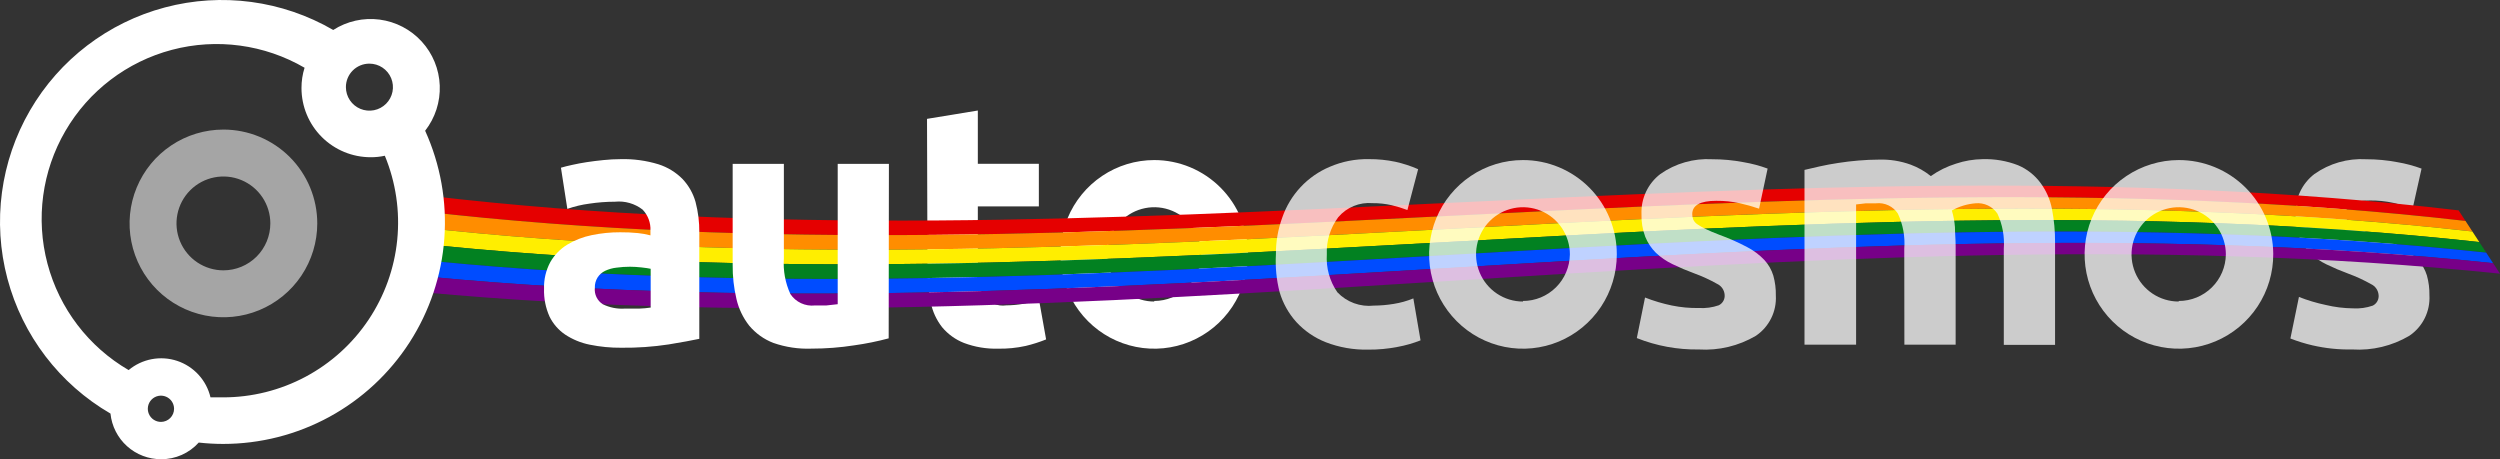 <svg width="2624" height="482" viewBox="0 0 2624 482" fill="none" xmlns="http://www.w3.org/2000/svg">
<rect x="0" y="0" width="2624" height="482" fill="#333333" stroke="none"/>
<path opacity="0.75" d="M2469.67 323.652C2476.73 324.085 2483.8 323.107 2490.48 320.776C2492.51 319.763 2494.18 318.152 2495.27 316.16C2496.36 314.168 2496.82 311.89 2496.58 309.631C2496.38 307.204 2495.55 304.871 2494.17 302.872C2492.78 300.872 2490.89 299.276 2488.69 298.246C2481.03 293.921 2473.02 290.233 2464.76 287.221C2456.99 284.37 2449.37 281.13 2441.92 277.514C2435.5 274.469 2429.61 270.424 2424.45 265.53C2419.65 260.75 2415.87 255.042 2413.33 248.753C2410.45 241.102 2409.11 232.957 2409.38 224.785C2409.08 216.704 2410.71 208.666 2414.14 201.347C2417.58 194.028 2422.71 187.641 2429.12 182.722C2444.94 171.516 2464.08 166.024 2483.42 167.143C2494.54 167.13 2505.63 168.173 2516.55 170.258C2525.12 171.719 2533.52 173.966 2541.67 176.969L2532.34 218.673C2525.67 216.394 2518.88 214.474 2512.01 212.921C2503.92 211.162 2495.65 210.318 2487.37 210.404C2470.62 210.404 2462.25 215.078 2462.25 224.425C2462.22 226.396 2462.58 228.354 2463.33 230.178C2464.28 232.184 2465.77 233.885 2467.63 235.091C2470.4 237.015 2473.32 238.699 2476.37 240.124C2480.07 241.922 2484.86 243.959 2490.6 246.116C2500.6 249.789 2510.35 254.113 2519.78 259.059C2526.52 262.569 2532.63 267.187 2537.85 272.721C2542.18 277.419 2545.41 283.029 2547.29 289.138C2549.17 295.925 2550.06 302.949 2549.93 309.99C2550.39 318.283 2548.69 326.553 2545 333.99C2541.31 341.427 2535.75 347.775 2528.87 352.413C2510.83 363.1 2489.99 368.11 2469.07 366.794C2454.99 367.093 2440.93 365.644 2427.2 362.48C2419.3 360.656 2411.55 358.252 2404 355.289L2412.97 311.668C2422.05 315.24 2431.41 318.046 2440.96 320.057C2450.37 322.324 2459.99 323.53 2469.67 323.652Z" fill="white"/>
<path d="M1211.5 168C1192.02 168 1172.97 173.806 1156.78 184.685C1140.58 195.563 1127.95 211.024 1120.5 229.114C1113.04 247.204 1111.09 267.11 1114.89 286.314C1118.69 305.518 1128.07 323.158 1141.85 337.004C1155.63 350.849 1173.18 360.278 1192.28 364.098C1211.39 367.918 1231.2 365.957 1249.19 358.464C1267.19 350.971 1282.58 338.282 1293.4 322.001C1304.22 305.721 1310 286.58 1310 267C1310 240.744 1299.62 215.563 1281.15 196.996C1262.68 178.43 1237.62 168 1211.5 168ZM1211.5 316.5C1201.76 316.5 1192.24 313.597 1184.14 308.158C1176.04 302.719 1169.73 294.988 1166 285.943C1162.27 276.898 1161.3 266.945 1163.2 257.343C1165.1 247.741 1169.79 238.921 1176.68 231.998C1183.56 225.075 1192.34 220.361 1201.89 218.451C1211.45 216.541 1221.35 217.521 1230.35 221.268C1239.35 225.014 1247.04 231.359 1252.45 239.499C1257.86 247.639 1260.75 257.21 1260.75 267C1260.59 280.024 1255.33 292.461 1246.12 301.614C1236.9 310.768 1224.46 315.9 1211.5 315.899V316.5Z" fill="white"/>
<path d="M973 124.756L1026.33 116V171.895H1090.38V216.635H1026.33V283.325C1025.84 292.737 1027.9 302.108 1032.29 310.432C1034.99 314.116 1038.62 316.997 1042.81 318.771C1047.01 320.544 1051.59 321.144 1056.1 320.508C1062.04 320.455 1067.97 319.933 1073.83 318.949C1079.51 317.904 1085.08 316.38 1090.5 314.391L1098 356.252C1091.04 359.062 1083.87 361.348 1076.57 363.089C1067.03 365.186 1057.28 366.152 1047.52 365.967C1035.35 366.288 1023.22 364.252 1011.81 359.97C1002.89 356.481 994.993 350.789 988.833 343.417C982.928 335.871 978.852 327.041 976.929 317.629C974.485 306.608 973.326 295.336 973.476 284.044L973 124.756Z" fill="white"/>
<path d="M2587.79 231.897C1874.15 149.616 1157.25 304.092 443.605 221.812C446.503 215.309 447.952 212.047 450.849 205.544C1159.43 288.985 1871.96 137.37 2580.54 220.811C2583.44 225.233 2584.89 227.455 2587.79 231.897Z" fill="#E50000"/>
<path d="M2595.02 242.959C1876.32 161.82 1155.05 319.237 436.35 238.077C439.247 231.574 440.696 228.312 443.593 221.809C1157.24 304.089 1874.13 149.614 2587.78 231.894C2590.67 236.316 2592.12 238.537 2595.02 242.979V242.959Z" fill="#FF8D00"/>
<path d="M2602.25 254.058C1878.49 174.078 1152.86 334.337 429.096 254.358C431.993 247.855 433.442 244.593 436.34 238.09C1155.04 319.23 1876.31 161.832 2595.01 242.972C2597.91 247.394 2599.36 249.615 2602.25 254.038V254.058Z" fill="#FFEE00"/>
<path d="M2609.51 265.109C1880.69 186.27 1150.66 349.47 421.865 270.631C424.763 264.128 426.212 260.867 429.109 254.364C1152.87 334.343 1878.5 174.084 2602.27 254.043C2605.16 258.466 2606.61 260.687 2609.51 265.129V265.109Z" fill="#028121"/>
<path d="M2616.74 276.22C1882.88 198.542 1148.47 364.604 414.609 286.926C417.507 280.423 418.956 277.161 421.853 270.658C1150.65 349.496 1880.68 186.296 2609.5 265.155C2612.4 269.577 2613.85 271.798 2616.74 276.22Z" fill="#004CFF"/>
<path d="M2624 287.242C1885.08 210.704 1146.3 379.687 407.379 303.15C410.276 296.646 411.725 293.385 414.623 286.882C1148.48 364.56 1882.9 198.498 2616.76 276.176C2619.65 280.599 2621.1 282.82 2624 287.242Z" fill="#770088"/>
<path opacity="0.75" d="M1598.5 168C1579.02 168 1559.97 173.806 1543.78 184.685C1527.58 195.563 1514.95 211.025 1507.5 229.114C1500.04 247.204 1498.09 267.11 1501.89 286.314C1505.69 305.518 1515.07 323.158 1528.85 337.004C1542.63 350.849 1560.18 360.278 1579.28 364.098C1598.39 367.918 1618.2 365.957 1636.19 358.464C1654.19 350.971 1669.58 338.282 1680.4 322.001C1691.22 305.721 1697 286.58 1697 267C1697.02 253.995 1694.48 241.114 1689.53 229.096C1684.59 217.077 1677.33 206.157 1668.19 196.961C1659.04 187.765 1648.17 180.473 1636.21 175.504C1624.26 170.534 1611.44 167.984 1598.5 168ZM1598.5 316.5C1588.76 316.5 1579.24 313.597 1571.14 308.158C1563.04 302.719 1556.73 294.988 1553 285.943C1549.27 276.898 1548.3 266.945 1550.2 257.343C1552.1 247.741 1556.79 238.921 1563.67 231.998C1570.56 225.076 1579.34 220.361 1588.89 218.451C1598.45 216.541 1608.35 217.521 1617.35 221.268C1626.35 225.015 1634.04 231.359 1639.45 239.499C1644.86 247.64 1647.75 257.21 1647.75 267C1647.59 280.024 1642.33 292.461 1633.12 301.614C1623.9 310.768 1611.46 315.9 1598.5 315.899V316.5Z" fill="white"/>
<path d="M651.433 167.044C664.858 166.688 678.252 168.508 691.095 172.432C700.706 175.474 709.426 180.818 716.497 187.999C722.861 194.786 727.504 202.998 730.038 211.947C732.788 222.419 734.118 233.213 733.992 244.039V355.64C726.323 357.316 715.539 359.232 701.879 361.507C685.425 364.009 668.794 365.17 652.152 364.98C640.965 365.085 629.798 364.001 618.841 361.747C609.644 359.894 600.895 356.274 593.078 351.09C586.107 346.341 580.491 339.863 576.782 332.29C572.692 323.149 570.726 313.201 571.031 303.192C570.705 293.396 572.979 283.687 577.621 275.052C581.928 267.536 588.07 261.233 595.475 256.732C603.394 251.984 612.066 248.623 621.117 246.793C630.931 244.759 640.931 243.755 650.954 243.799C657.155 243.743 663.355 244.023 669.526 244.637C673.978 245.077 678.386 245.878 682.707 247.032V242.003C682.904 237.961 682.272 233.922 680.85 230.133C679.428 226.345 677.247 222.886 674.439 219.97C666.223 213.63 655.89 210.674 645.561 211.708C636.537 211.722 627.525 212.402 618.601 213.744C610.723 214.777 602.973 216.623 595.475 219.252L588.765 176.024C591.88 175.066 595.834 174.108 600.747 173.031C605.66 171.953 610.453 170.995 616.085 170.157C621.716 169.319 627.348 168.6 633.459 168.002C639.57 167.403 645.202 167.044 651.433 167.044ZM655.747 323.908C661.019 323.908 666.051 323.908 670.964 323.908C674.976 323.778 678.976 323.418 682.947 322.83V282.117C680.79 281.638 677.555 281.159 673.241 280.68C669.262 280.227 665.263 279.987 661.258 279.962C656.529 279.963 651.805 280.283 647.119 280.92C642.966 281.363 638.916 282.496 635.137 284.273C631.911 285.815 629.174 288.219 627.228 291.218C625.215 294.443 624.213 298.196 624.353 301.995C623.983 305.383 624.574 308.807 626.057 311.877C627.54 314.947 629.855 317.539 632.74 319.358C639.882 322.85 647.812 324.419 655.747 323.908Z" fill="white"/>
<path d="M932.76 355.131C920.926 358.306 908.906 360.747 896.771 362.442C881.889 364.767 866.848 365.93 851.784 365.918C838.171 366.447 824.579 364.414 811.717 359.925C801.82 356.125 793.064 349.853 786.284 341.708C779.847 333.489 775.301 323.955 772.968 313.783C770.203 302.001 768.874 289.929 769.009 277.828V172H822.753V271.116C821.856 283.995 824.207 296.893 829.591 308.629C832.357 312.789 836.216 316.107 840.744 318.221C845.272 320.335 850.295 321.163 855.263 320.614C859.102 320.614 863.181 320.614 867.26 320.614L879.256 319.296V172H933L932.76 355.131Z" fill="white"/>
<path opacity="0.75" d="M1339.2 266.994C1339.08 253.772 1341.35 240.637 1345.91 228.229C1350.02 216.355 1356.59 205.484 1365.17 196.323C1373.76 187.162 1384.18 179.917 1395.75 175.061C1408.72 169.479 1422.73 166.737 1436.85 167.02C1446.14 166.96 1455.42 167.885 1464.52 169.78C1472.74 171.597 1480.77 174.209 1488.48 177.581L1477.22 220.427C1471.82 218.395 1466.3 216.712 1460.69 215.387C1454.09 213.879 1447.33 213.154 1440.56 213.226C1433.83 212.641 1427.05 213.675 1420.8 216.243C1414.55 218.811 1409 222.838 1404.62 227.989C1396.25 239.217 1392.02 252.997 1392.64 266.994C1391.73 281.103 1395.62 295.103 1403.66 306.72C1408.53 311.865 1414.53 315.81 1421.18 318.247C1427.84 320.683 1434.96 321.544 1442 320.762C1448.98 320.716 1455.95 320.114 1462.85 318.962C1469.92 317.856 1476.83 315.922 1483.45 313.201L1491 357.247C1483.25 360.291 1475.23 362.581 1467.04 364.088C1456.86 366.088 1446.5 367.053 1436.13 366.968C1420.87 367.324 1405.68 364.674 1391.44 359.167C1379.72 354.532 1369.2 347.312 1360.65 338.044C1352.49 328.977 1346.47 318.19 1343.04 306.48C1339.75 293.591 1338.46 280.275 1339.2 266.994Z" fill="white"/>
<path opacity="0.75" d="M1783.24 323.283C1790.3 323.715 1797.38 322.739 1804.07 320.413C1806.1 319.402 1807.77 317.796 1808.86 315.808C1809.96 313.821 1810.41 311.548 1810.17 309.294C1809.98 306.873 1809.15 304.546 1807.76 302.551C1806.37 300.556 1804.48 298.964 1802.27 297.936C1794.61 293.621 1786.6 289.942 1778.33 286.937C1770.55 284.092 1762.92 280.86 1755.47 277.252C1749.05 274.214 1743.15 270.179 1737.99 265.296C1733.18 260.527 1729.4 254.833 1726.86 248.558C1723.98 240.925 1722.64 232.799 1722.91 224.646C1722.6 216.583 1724.23 208.565 1727.67 201.263C1731.11 193.961 1736.25 187.589 1742.66 182.681C1758.5 171.519 1777.65 166.041 1797.01 167.138C1808.13 167.114 1819.24 168.155 1830.16 170.246C1838.73 171.704 1847.15 173.945 1855.3 176.942L1846.33 219.027C1839.65 216.753 1832.86 214.837 1825.98 213.288C1817.88 211.533 1809.6 210.691 1801.32 210.777C1784.56 210.777 1776.18 215.44 1776.18 224.766C1776.14 226.732 1776.51 228.685 1777.25 230.505C1778.21 232.506 1779.7 234.203 1781.56 235.406C1784.37 237.323 1787.33 239.003 1790.42 240.428C1794.13 242.221 1798.8 244.254 1804.55 246.406C1814.57 250.025 1824.33 254.339 1833.76 259.318C1840.54 262.821 1846.69 267.427 1851.95 272.948C1856.25 277.643 1859.44 283.24 1861.29 289.328C1863.17 296.099 1864.06 303.106 1863.92 310.131C1864.39 318.393 1862.71 326.637 1859.04 334.055C1855.37 341.474 1849.83 347.814 1842.97 352.455C1824.9 363.09 1804.06 368.086 1783.12 366.803C1760.84 367.157 1738.7 363.093 1718 354.847L1726.62 312.283C1735.74 315.864 1745.15 318.663 1754.75 320.653C1764.12 322.584 1773.67 323.467 1783.24 323.283Z" fill="white"/>
<path opacity="0.75" d="M1998.72 261.043C1999.72 248.384 1997.4 235.682 1991.99 224.19C1989.57 220.449 1986.15 217.457 1982.12 215.549C1978.09 213.641 1973.61 212.892 1969.18 213.386C1965.81 213.386 1962.33 213.386 1958.61 213.386L1948.16 214.586V361.76H1894V178.333L1910.09 174.612C1916.18 173.252 1922.66 172.051 1929.55 171.011C1936.51 169.93 1943.48 169.09 1950.68 168.49C1957.89 167.89 1964.97 167.529 1972.06 167.529C1983.42 167.157 1994.75 168.949 2005.44 172.811C2013.09 175.648 2020.23 179.702 2026.58 184.816C2034.68 179.086 2043.64 174.671 2053.12 171.731C2062.03 168.777 2071.35 167.199 2080.74 167.049C2093.49 166.638 2106.19 168.802 2118.09 173.412C2127.51 177.364 2135.68 183.794 2141.74 192.018C2147.74 200.129 2151.85 209.482 2153.75 219.388C2156.01 231.055 2157.09 242.918 2156.99 254.801V362H2103.19V261.043C2104.13 248.387 2101.82 235.7 2096.47 224.19C2093.98 220.488 2090.53 217.529 2086.49 215.627C2082.45 213.725 2077.97 212.951 2073.53 213.386C2064.79 214.063 2056.31 216.644 2048.67 220.949C2050.39 226.656 2051.47 232.533 2051.92 238.475C2051.92 244.597 2052.64 251.2 2052.64 258.162V361.76H1998.84L1998.72 261.043Z" fill="white"/>
<path opacity="0.75" d="M2286.76 168C2267.16 168.048 2248.02 173.91 2231.76 184.844C2215.5 195.778 2202.85 211.292 2195.41 229.421C2187.97 247.55 2186.08 267.479 2189.98 286.683C2193.87 305.887 2203.38 323.504 2217.3 337.301C2231.21 351.098 2248.91 360.455 2268.14 364.188C2287.38 367.92 2307.29 365.86 2325.36 358.267C2343.42 350.675 2358.83 337.893 2369.62 321.539C2380.42 305.185 2386.12 285.995 2386 266.4C2385.84 240.206 2375.31 215.142 2356.71 196.699C2338.1 178.256 2312.95 167.936 2286.76 168ZM2286.76 316.5C2276.97 316.5 2267.4 313.597 2259.26 308.158C2251.12 302.719 2244.77 294.988 2241.03 285.943C2237.28 276.898 2236.3 266.945 2238.21 257.343C2240.12 247.741 2244.83 238.921 2251.76 231.998C2258.68 225.076 2267.5 220.361 2277.1 218.451C2286.7 216.541 2296.66 217.522 2305.7 221.268C2314.75 225.015 2322.48 231.359 2327.92 239.5C2333.35 247.64 2336.26 257.21 2336.26 267C2336.13 280.034 2330.86 292.489 2321.58 301.649C2312.31 310.809 2299.79 315.932 2286.76 315.9V316.5Z" fill="white"/>
<path opacity="0.75" d="M234.5 136C215.019 136 195.975 141.777 179.776 152.6C163.578 163.424 150.953 178.807 143.498 196.806C136.043 214.804 134.092 234.609 137.893 253.716C141.693 272.823 151.075 290.375 164.85 304.15C178.625 317.925 196.176 327.307 215.284 331.107C234.391 334.908 254.196 332.957 272.194 325.502C290.193 318.047 305.576 305.422 316.4 289.224C327.223 273.025 333 253.981 333 234.5C333 208.376 322.622 183.322 304.15 164.85C285.678 146.378 260.624 136 234.5 136ZM234.5 283.75C224.759 283.75 215.237 280.862 207.138 275.45C199.039 270.038 192.727 262.346 188.999 253.347C185.271 244.348 184.296 234.445 186.196 224.892C188.097 215.338 192.787 206.563 199.675 199.675C206.563 192.787 215.338 188.097 224.892 186.196C234.445 184.296 244.348 185.271 253.347 188.999C262.346 192.727 270.038 199.039 275.45 207.138C280.862 215.237 283.75 224.759 283.75 234.5C283.75 247.562 278.561 260.089 269.325 269.325C260.089 278.561 247.562 283.75 234.5 283.75Z" fill="white" fill-opacity="0.75"/>
<path d="M446.227 137.236C456.787 123.727 462.222 106.917 461.571 89.785C460.919 72.652 454.223 56.304 442.669 43.634C431.114 30.964 415.446 22.791 398.441 20.563C381.435 18.335 364.19 22.195 349.759 31.459C296.348 0.467 232.808 -8.047 173.117 7.791C113.427 23.63 62.475 62.522 31.471 115.913C0.467 169.304 -8.05 232.821 7.794 292.489C23.638 352.157 62.545 403.09 115.956 434.083C117.295 447.246 123.483 459.442 133.317 468.298C143.151 477.154 155.928 482.038 169.164 482C176.598 482.027 183.953 480.483 190.748 477.469C197.543 474.455 203.623 470.039 208.59 464.51C217.105 465.47 225.667 465.95 234.236 465.947C273.161 465.954 311.466 456.201 345.645 437.58C379.824 418.96 408.785 392.066 429.876 359.362C450.967 326.659 463.516 289.189 466.372 250.383C469.229 211.577 462.303 172.674 446.227 137.236ZM387.747 66.798C392.629 66.798 397.402 68.246 401.462 70.957C405.522 73.669 408.686 77.523 410.554 82.032C412.423 86.541 412.911 91.503 411.959 96.29C411.006 101.077 408.655 105.474 405.203 108.925C401.75 112.376 397.352 114.727 392.563 115.679C387.774 116.631 382.811 116.142 378.3 114.274C373.789 112.407 369.933 109.244 367.221 105.186C364.508 101.127 363.06 96.356 363.06 91.476C363.045 88.231 363.672 85.014 364.907 82.013C366.142 79.012 367.96 76.285 370.256 73.991C372.551 71.696 375.279 69.879 378.281 68.644C381.283 67.41 384.501 66.782 387.747 66.798ZM169.044 442.827C166.314 442.851 163.637 442.063 161.355 440.564C159.073 439.065 157.288 436.922 156.227 434.407C155.165 431.892 154.875 429.118 155.393 426.438C155.912 423.758 157.215 421.292 159.137 419.353C161.06 417.415 163.515 416.091 166.191 415.549C168.868 415.008 171.645 415.274 174.17 416.313C176.695 417.352 178.855 419.117 180.374 421.385C181.894 423.653 182.705 426.322 182.706 429.051C182.706 432.684 181.27 436.17 178.712 438.75C176.153 441.33 172.678 442.796 169.044 442.827ZM234.116 417.072C229.682 417.072 225.248 417.072 220.934 417.072C218.856 408.239 214.552 400.084 208.431 393.383C202.31 386.682 194.576 381.658 185.964 378.788C177.353 375.919 168.15 375.3 159.231 376.989C150.313 378.679 141.975 382.621 135.01 388.442C92.914 363.962 62.27 323.769 49.82 276.703C37.369 229.638 44.132 179.557 68.621 137.476C93.109 95.395 133.318 64.763 180.4 52.317C227.483 39.871 277.583 46.631 319.679 71.111C317.499 78.007 316.407 85.201 316.444 92.434C316.444 111.687 324.095 130.152 337.714 143.766C351.333 157.38 369.805 165.028 389.065 165.028C394.061 165.063 399.045 164.54 403.925 163.471C415.449 191.352 419.919 221.644 416.94 251.664C413.962 281.684 403.626 310.507 386.847 335.582C370.069 360.657 347.366 381.212 320.747 395.425C294.128 409.639 264.414 417.074 234.236 417.072H234.116Z" fill="white"/>
<mask id="mask0_1642_26903" style="mask-type:alpha" maskUnits="SpaceOnUse" x="1209" y="145" width="102" height="239">
<rect x="1209" y="145" width="102" height="239" fill="#D9D9D9"/>
</mask>
<g mask="url(#mask0_1642_26903)">
<path d="M1211.88 167.965C1192.35 167.965 1173.26 173.755 1157.02 184.604C1140.79 195.452 1128.13 210.872 1120.66 228.912C1113.19 246.953 1111.23 266.804 1115.04 285.956C1118.85 305.107 1128.26 322.699 1142.06 336.507C1155.87 350.314 1173.46 359.717 1192.61 363.527C1211.77 367.336 1231.62 365.381 1249.66 357.909C1267.7 350.436 1283.12 337.782 1293.97 321.546C1304.82 305.31 1310.61 286.221 1310.61 266.694C1310.62 253.725 1308.08 240.879 1303.12 228.894C1298.17 216.908 1290.89 206.018 1281.72 196.847C1272.55 187.676 1261.66 180.404 1249.68 175.448C1237.69 170.492 1224.85 167.949 1211.88 167.965ZM1211.88 316.059C1202.11 316.059 1192.57 313.164 1184.45 307.74C1176.33 302.315 1170.01 294.606 1166.27 285.585C1162.53 276.565 1161.56 266.64 1163.46 257.064C1165.36 247.488 1170.07 238.692 1176.97 231.788C1183.87 224.884 1192.67 220.183 1202.25 218.278C1211.82 216.373 1221.75 217.351 1230.77 221.087C1239.79 224.824 1247.5 231.151 1252.92 239.269C1258.35 247.387 1261.24 256.931 1261.24 266.694C1261.08 279.683 1255.81 292.085 1246.57 301.214C1237.33 310.342 1224.87 315.461 1211.88 315.46V316.059Z" fill="white"/>
</g>
<mask id="mask1_1642_26903" style="mask-type:alpha" maskUnits="SpaceOnUse" x="1044" y="284" width="96" height="120">
<path d="M1054.5 287.5L1139.85 284V403.817H1044L1054.5 287.5Z" fill="#D9D9D9"/>
</mask>
<g mask="url(#mask1_1642_26903)">
<path d="M972.109 125.001L1025.79 116.254V172.089H1090.25V216.781H1025.79V283.399C1025.29 292.802 1027.36 302.162 1031.78 310.478C1034.5 314.158 1038.16 317.036 1042.38 318.807C1046.59 320.579 1051.21 321.178 1055.74 320.542C1061.72 320.489 1067.69 319.969 1073.59 318.985C1079.3 317.942 1084.92 316.419 1090.37 314.432L1097.92 356.248C1090.91 359.056 1083.7 361.339 1076.35 363.078C1066.75 365.172 1056.94 366.137 1047.12 365.953C1034.86 366.273 1022.66 364.24 1011.17 359.962C1002.2 356.477 994.245 350.791 988.045 343.428C982.102 335.89 977.999 327.069 976.063 317.667C973.604 306.657 972.438 295.398 972.589 284.118L972.109 125.001Z" fill="white"/>
</g>
</svg>
